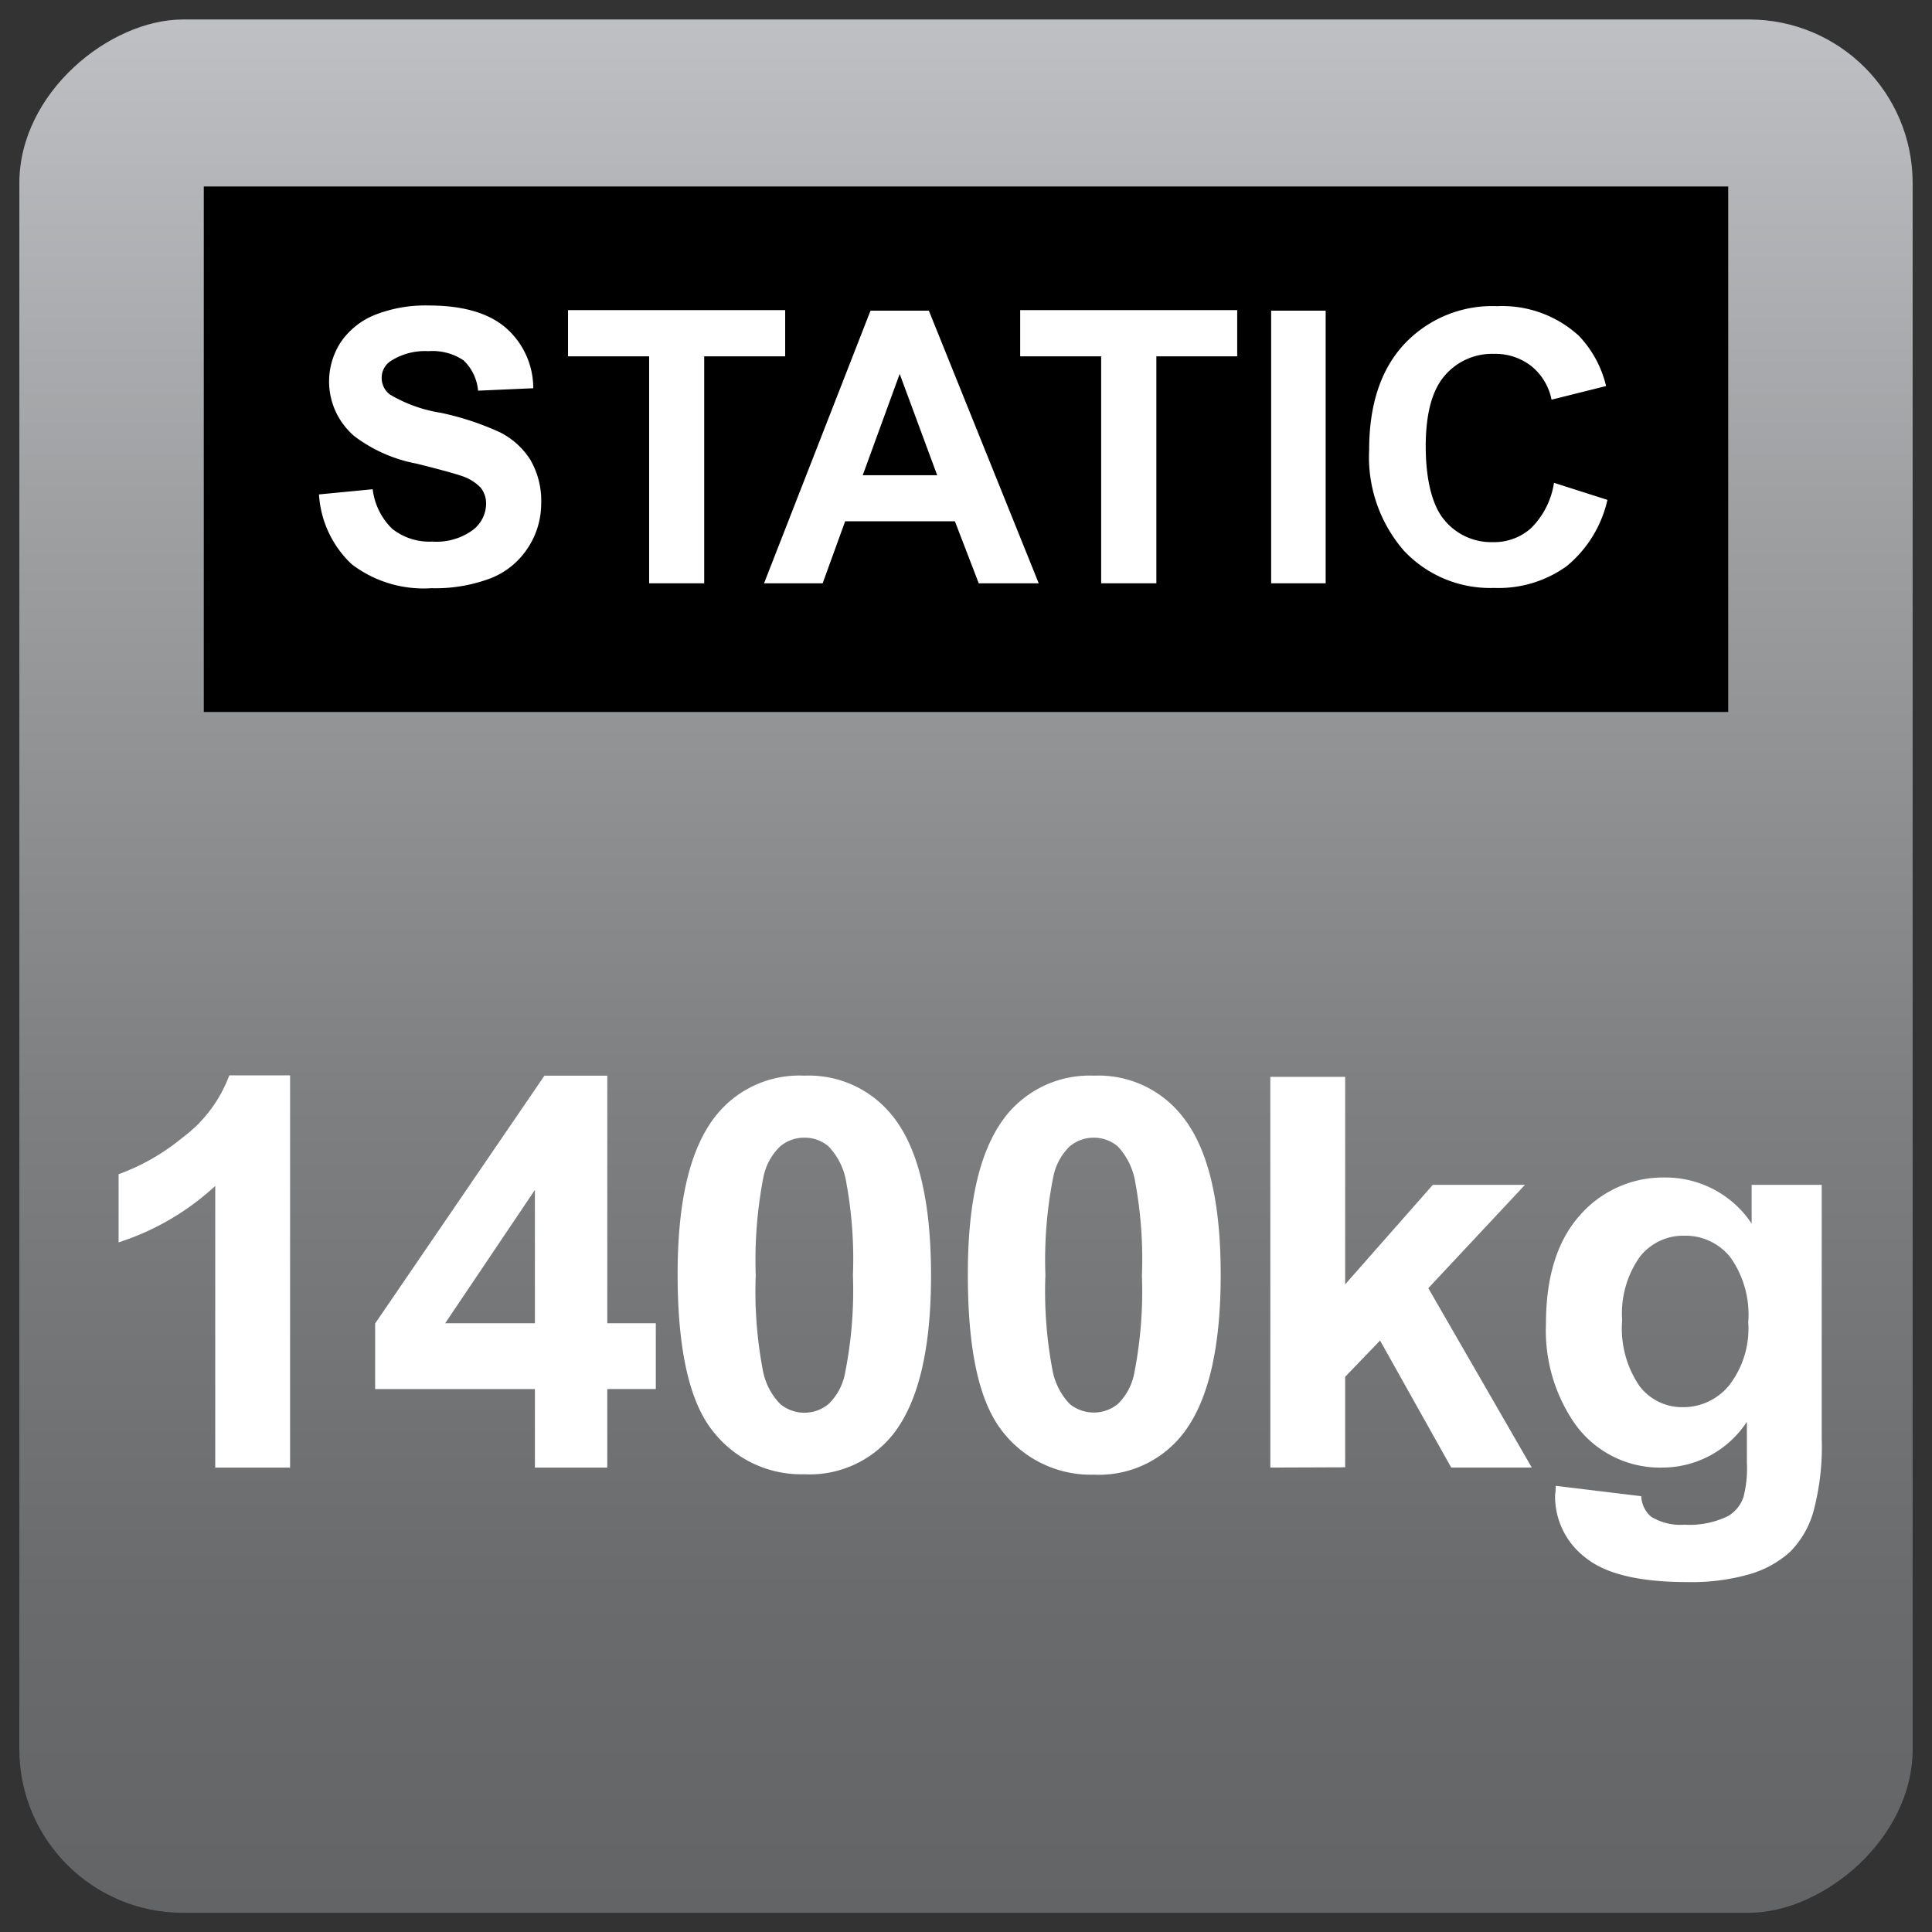 <?xml version="1.0" encoding="UTF-8"?> <svg xmlns="http://www.w3.org/2000/svg" xmlns:xlink="http://www.w3.org/1999/xlink" id="load-st-1400" data-name="Load Static 1400kg" viewBox="0 0 141.73 141.74"><rect x="0" y="0" width="141.73" height="141.74" fill="#333333" stroke="none"/><defs><style>.load-1{fill:url(#linear-gradient);}.load-2{fill:#fff;}</style><linearGradient id="linear-gradient" x1="-431.5" y1="582.64" x2="-292.6" y2="582.64" gradientTransform="translate(432.91 -511.77)" gradientUnits="userSpaceOnUse"><stop offset="0" stop-color="#636466"></stop><stop offset="0.17" stop-color="#6a6b6d"></stop><stop offset="0.44" stop-color="#7f8082"></stop><stop offset="0.75" stop-color="#a0a1a3"></stop><stop offset="1" stop-color="#bfc0c3"></stop></linearGradient></defs><title>Load - Static 1400kg</title><rect class="load-1" x="1.42" y="1.43" width="138.89" height="138.89" rx="12" transform="translate(-0.01 141.74) rotate(-90)"></rect><rect x="14.95" y="13.68" width="111.83" height="38.55"></rect><path class="load-2" d="M21.28,107.66H15.79V87A19.06,19.06,0,0,1,8.7,91.14v-5a15.93,15.93,0,0,0,4.67-2.67,10.06,10.06,0,0,0,3.45-4.58h4.46Z"></path><path class="load-2" d="M39.24,107.66V101.9H27.52V97.09L39.94,78.91h4.61V97.07h3.56v4.83H44.55v5.76Zm0-10.59V87.29l-6.58,9.78Z"></path><path class="load-2" d="M59,78.91a7.84,7.84,0,0,1,6.51,3q2.79,3.51,2.79,11.66t-2.81,11.68A7.82,7.82,0,0,1,59,108.15a8.21,8.21,0,0,1-6.74-3.21c-1.7-2.15-2.55-6-2.55-11.46s.93-9.27,2.81-11.64A7.82,7.82,0,0,1,59,78.91Zm0,4.55a2.7,2.7,0,0,0-1.77.64A4.28,4.28,0,0,0,56,86.37a32,32,0,0,0-.56,7.17,30.94,30.94,0,0,0,.51,6.92A4.79,4.79,0,0,0,57.24,103a2.78,2.78,0,0,0,3.54,0A4.21,4.21,0,0,0,62,100.69a31,31,0,0,0,.57-7.15,30.94,30.94,0,0,0-.51-6.92,4.88,4.88,0,0,0-1.28-2.52A2.66,2.66,0,0,0,59,83.46Z"></path><path class="load-2" d="M80.25,78.91a7.82,7.82,0,0,1,6.5,3q2.81,3.51,2.8,11.66t-2.82,11.68a7.82,7.82,0,0,1-6.48,2.93,8.2,8.2,0,0,1-6.74-3.21C71.81,102.79,71,99,71,93.48s.94-9.27,2.81-11.64A7.84,7.84,0,0,1,80.25,78.91Zm0,4.55a2.72,2.72,0,0,0-1.78.64,4.27,4.27,0,0,0-1.21,2.27,31.21,31.21,0,0,0-.57,7.17,30.94,30.94,0,0,0,.51,6.92A4.87,4.87,0,0,0,78.48,103,2.8,2.8,0,0,0,82,103a4.27,4.27,0,0,0,1.21-2.27,31.1,31.1,0,0,0,.56-7.15,31.12,31.12,0,0,0-.5-6.92A5,5,0,0,0,82,84.1,2.7,2.7,0,0,0,80.25,83.46Z"></path><path class="load-2" d="M93.19,107.66V79h5.49V94.22l6.43-7.3h6.76l-7.09,7.58,7.59,13.16h-5.91l-5.22-9.32L98.68,101v6.64Z"></path><path class="load-2" d="M114.13,109l6.27.76a2.1,2.1,0,0,0,.72,1.5,4.12,4.12,0,0,0,2.46.59,6.36,6.36,0,0,0,3.22-.65,2.59,2.59,0,0,0,1.1-1.38,8.38,8.38,0,0,0,.25-2.52v-3a7.42,7.42,0,0,1-6.21,3.36,7.65,7.65,0,0,1-6.62-3.53,12,12,0,0,1-1.91-7c0-3.47.83-6.13,2.51-8a8.11,8.11,0,0,1,6.24-2.75,7.59,7.59,0,0,1,6.34,3.38V86.92h5.14v18.61A18.3,18.3,0,0,1,133,111a6.85,6.85,0,0,1-1.69,2.85,7.57,7.57,0,0,1-2.92,1.62,15.4,15.4,0,0,1-4.62.59q-5.28,0-7.48-1.81a5.64,5.64,0,0,1-2.21-4.58C114.11,109.51,114.12,109.29,114.13,109ZM119,96.86a7.48,7.48,0,0,0,1.28,4.83,3.93,3.93,0,0,0,3.15,1.54,4.35,4.35,0,0,0,3.4-1.58A6.8,6.8,0,0,0,128.25,97a7.25,7.25,0,0,0-1.33-4.79,4.21,4.21,0,0,0-3.36-1.56,4.05,4.05,0,0,0-3.25,1.53A7.2,7.2,0,0,0,119,96.86Z"></path><path class="load-2" d="M23.4,36.27l3.94-.38a4.84,4.84,0,0,0,1.44,2.91,4.39,4.39,0,0,0,2.94.93,4.5,4.5,0,0,0,2.94-.83,2.45,2.45,0,0,0,1-1.93,1.85,1.85,0,0,0-.41-1.21,3.44,3.44,0,0,0-1.46-.87c-.47-.16-1.55-.46-3.24-.88A10.86,10.86,0,0,1,26,32a5.27,5.27,0,0,1-1-6.9,5.52,5.52,0,0,1,2.5-2,10.1,10.1,0,0,1,3.94-.69q3.78,0,5.68,1.65a5.88,5.88,0,0,1,2,4.42l-4.05.18A3.48,3.48,0,0,0,34,26.43a4.11,4.11,0,0,0-2.57-.67,4.66,4.66,0,0,0-2.76.72A1.46,1.46,0,0,0,28,27.73a1.52,1.52,0,0,0,.6,1.21,10.5,10.5,0,0,0,3.72,1.34,20.42,20.42,0,0,1,4.37,1.44,5.66,5.66,0,0,1,2.21,2A6,6,0,0,1,39.7,37a5.89,5.89,0,0,1-1,3.23A5.75,5.75,0,0,1,36,42.42a11.51,11.51,0,0,1-4.36.73,8.69,8.69,0,0,1-5.84-1.76A7.67,7.67,0,0,1,23.4,36.27Z"></path><path class="load-2" d="M47.62,42.79V26.14H41.67V22.75H57.6v3.39H51.66V42.79Z"></path><path class="load-2" d="M76.2,42.79H71.8l-1.75-4.55H62l-1.65,4.55h-4.3l7.81-20h4.28Zm-7.45-7.93L66,27.43l-2.71,7.43Z"></path><path class="load-2" d="M80.78,42.79V26.14H74.84V22.75H90.76v3.39H84.83V42.79Z"></path><path class="load-2" d="M93.25,42.79v-20h4v20Z"></path><path class="load-2" d="M114,35.42l3.92,1.25a8.79,8.79,0,0,1-3,4.87,8.56,8.56,0,0,1-5.32,1.59A8.67,8.67,0,0,1,103,40.41,10.47,10.47,0,0,1,100.44,33c0-3.34.87-5.93,2.59-7.77a8.84,8.84,0,0,1,6.79-2.77,8.33,8.33,0,0,1,6,2.17,8,8,0,0,1,2,3.69l-4,1a4.21,4.21,0,0,0-1.48-2.46,4.26,4.26,0,0,0-2.74-.9,4.56,4.56,0,0,0-3.62,1.6c-.92,1.06-1.39,2.79-1.39,5.18s.46,4.34,1.37,5.41a4.44,4.44,0,0,0,3.56,1.62,4.06,4.06,0,0,0,2.77-1A5.93,5.93,0,0,0,114,35.42Z"></path></svg> 